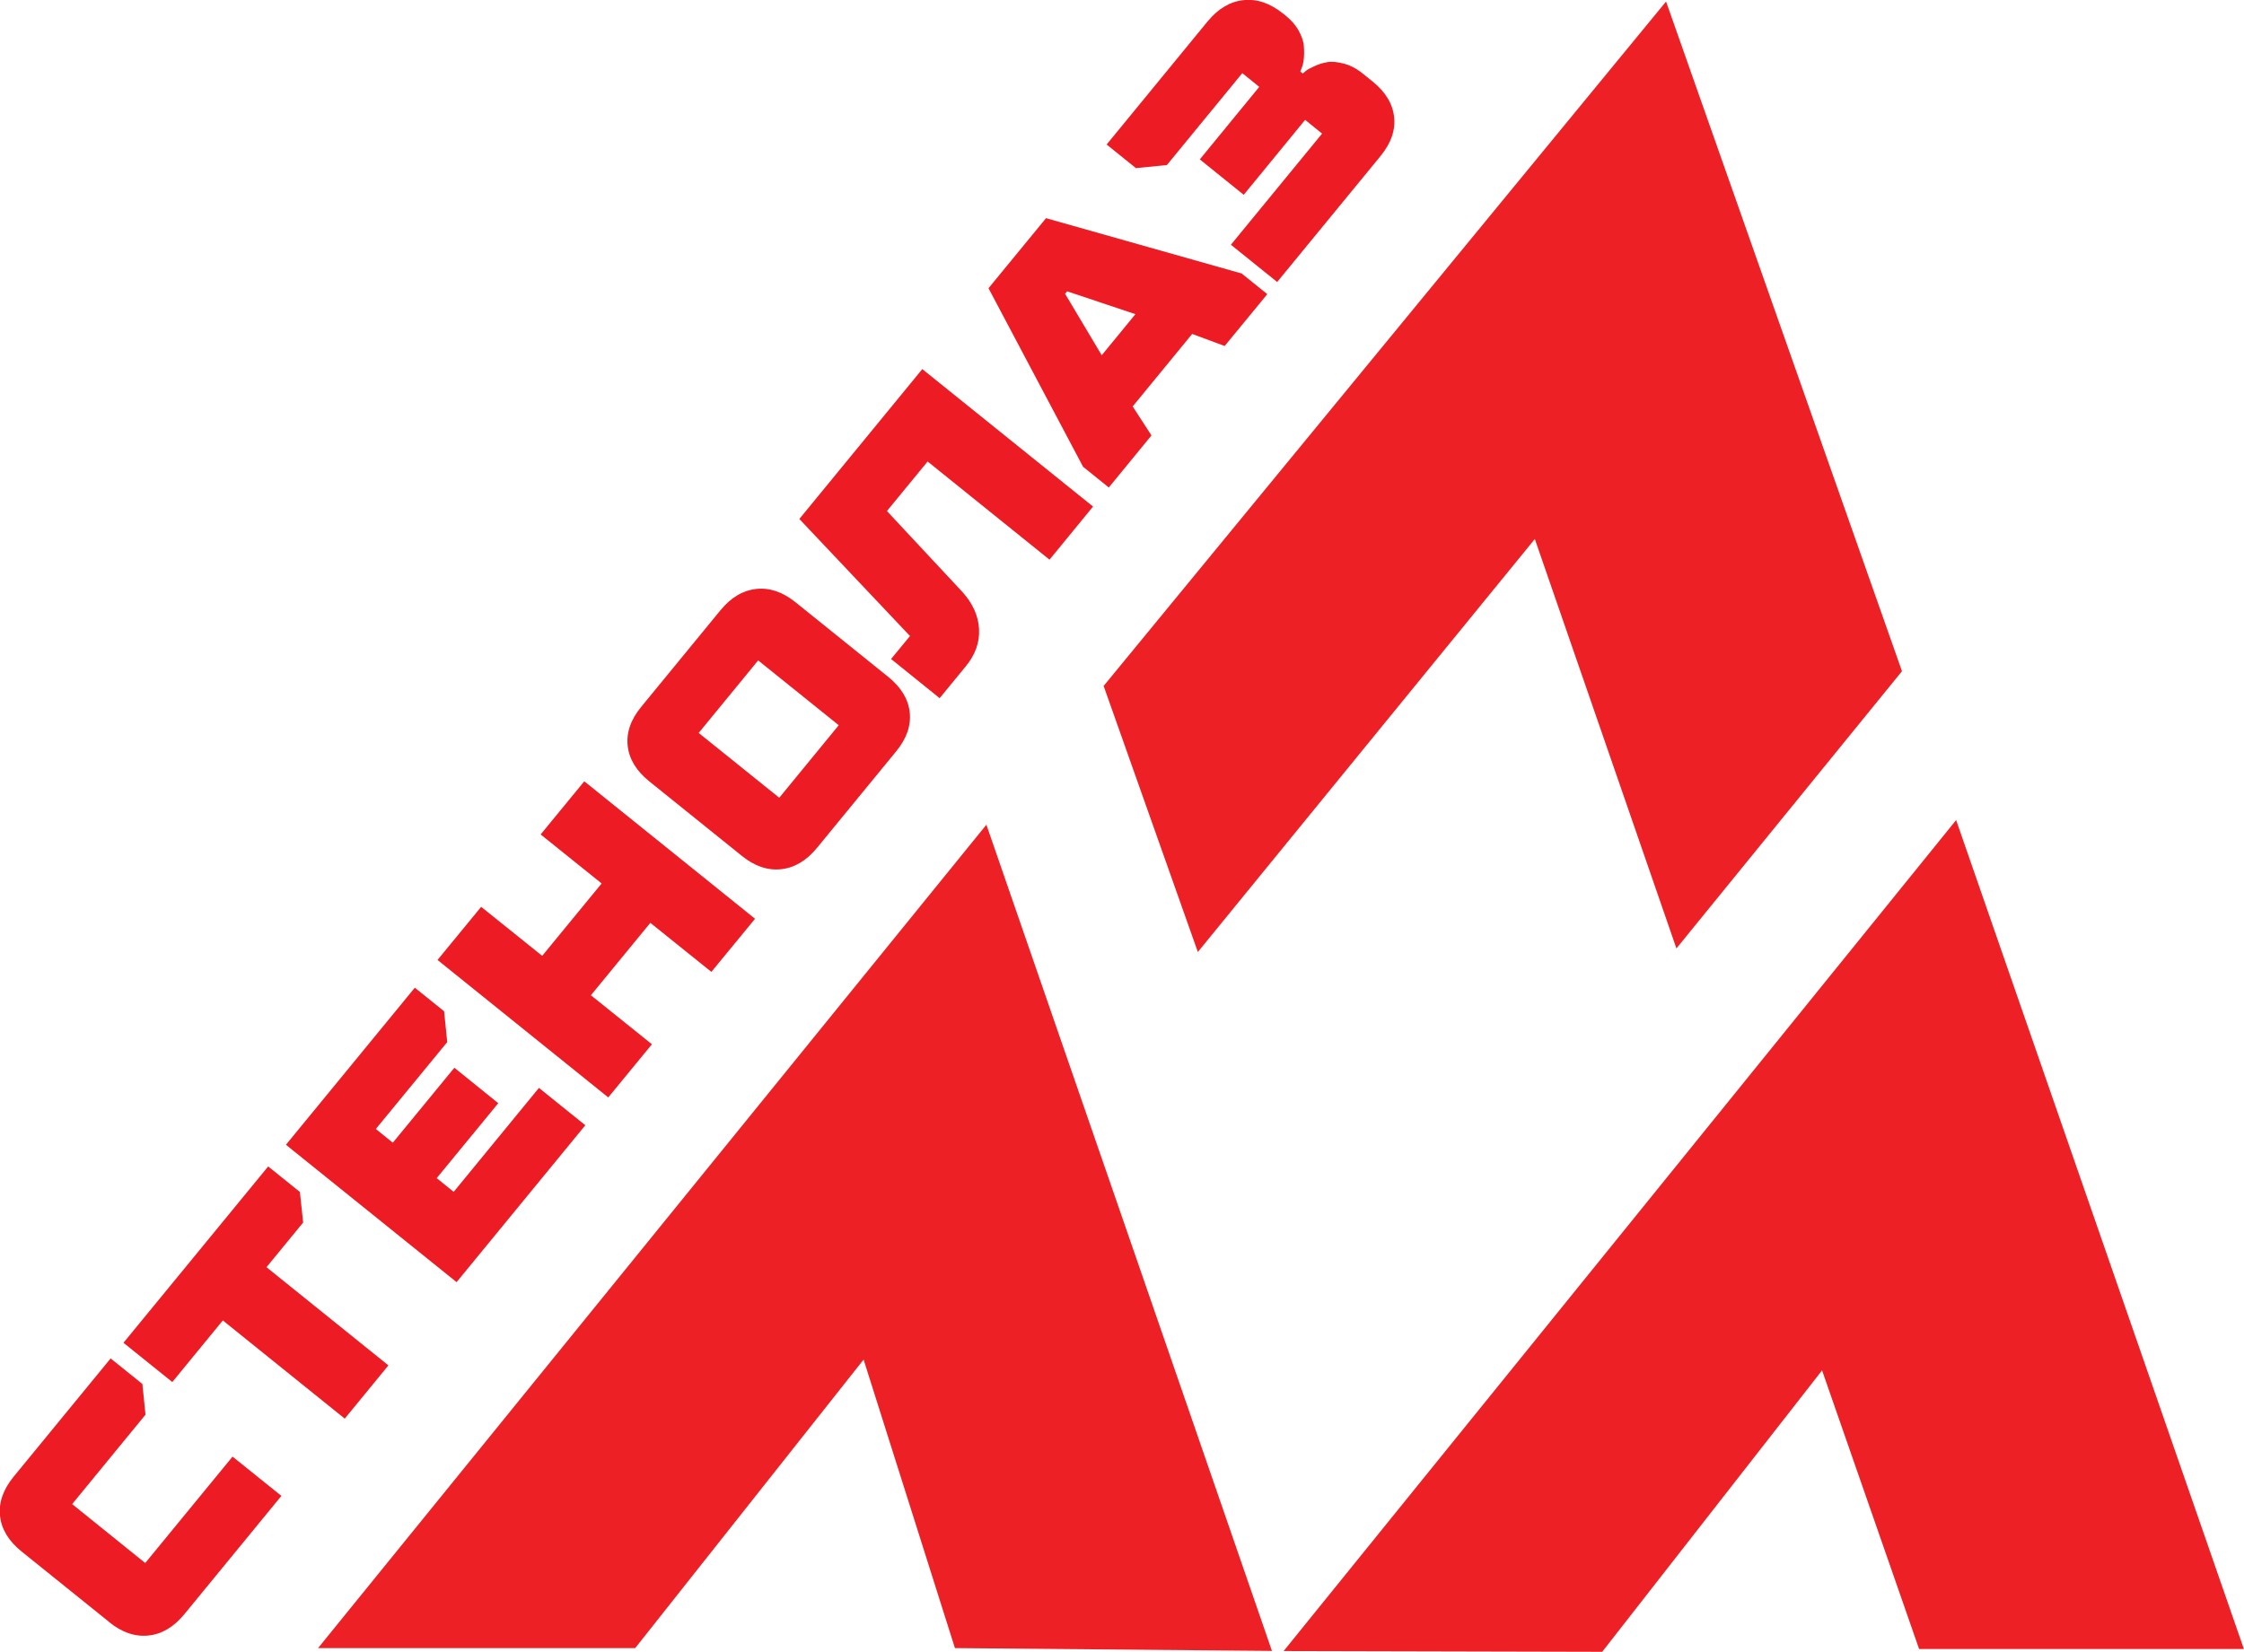 <?xml version="1.0" encoding="UTF-8"?> <svg xmlns="http://www.w3.org/2000/svg" width="91" height="67" viewBox="0 0 91 67" fill="none"><g clip-path="url(#clip0_0_3)"><path fill-rule="evenodd" clip-rule="evenodd" d="M44.746 27.836C52.353 18.58 59.956 9.324 67.563 0.062C70.752 9.116 73.941 18.174 77.13 27.227C74.083 30.975 71.031 34.723 67.983 38.472C66.071 32.938 64.153 27.399 62.241 21.865C57.686 27.451 53.131 33.032 48.576 38.617C47.305 35.02 46.028 31.428 44.757 27.831" fill="#ED2125"></path><path fill-rule="evenodd" clip-rule="evenodd" d="M40.002 33.458C43.864 44.63 47.725 55.797 51.581 66.969C47.294 66.932 43.012 66.891 38.725 66.854C37.491 62.955 36.256 59.051 35.021 55.151C31.932 59.051 28.843 62.955 25.759 66.854H12.898C21.929 55.724 30.965 44.594 39.997 33.458" fill="#ED2125"></path><path fill-rule="evenodd" clip-rule="evenodd" d="M52.059 66.974C56.362 66.984 60.67 66.995 64.973 67.005C67.947 63.2 70.92 59.394 73.889 55.589C75.202 59.358 76.515 63.127 77.824 66.891H90.995C87.107 55.682 83.214 44.474 79.326 33.266C70.237 44.5 61.143 55.74 52.054 66.974" fill="#ED2125"></path><path d="M51.796 11.442L49.916 9.928L53.614 5.419L52.926 4.862L50.436 7.902L48.655 6.466L51.066 3.524L50.378 2.967L47.32 6.695L46.065 6.82L44.877 5.862L48.975 0.864C49.401 0.349 49.884 0.062 50.43 0.005C50.977 -0.052 51.507 0.13 52.033 0.552L52.133 0.63C52.364 0.817 52.542 1.02 52.669 1.249C52.789 1.478 52.863 1.681 52.873 1.864C52.889 2.046 52.889 2.218 52.873 2.379C52.858 2.54 52.826 2.665 52.789 2.749L52.731 2.9L52.831 2.983C52.863 2.957 52.91 2.92 52.958 2.874C53.01 2.827 53.126 2.764 53.299 2.686C53.472 2.603 53.651 2.551 53.835 2.52C54.014 2.488 54.239 2.514 54.502 2.582C54.77 2.655 55.027 2.79 55.274 2.993L55.668 3.311C56.188 3.732 56.477 4.211 56.535 4.748C56.593 5.284 56.409 5.81 55.984 6.33L51.802 11.427L51.796 11.442ZM44.678 14.41L46.044 12.744L43.275 11.817L43.191 11.916L44.678 14.41ZM44.961 19.772L43.921 18.934L40.086 11.692L42.419 8.85L50.352 11.094L51.392 11.932L49.663 14.035L48.345 13.546L45.933 16.487L46.695 17.663L44.967 19.772H44.961ZM38.11 28.325L36.135 26.732L36.902 25.8L32.415 21.052L37.401 14.972L44.326 20.548L42.56 22.703L37.617 18.72L35.967 20.73L39.025 24.009C39.445 24.473 39.671 24.973 39.702 25.509C39.734 26.045 39.555 26.56 39.156 27.039L38.11 28.315V28.325ZM31.601 32.36L34.013 29.418L30.745 26.789L28.333 29.731L31.601 32.36ZM30.077 34.713L26.321 31.688C25.801 31.267 25.512 30.788 25.454 30.251C25.396 29.715 25.58 29.184 26.006 28.669L29.221 24.749C29.647 24.233 30.13 23.947 30.671 23.89C31.212 23.832 31.748 24.015 32.268 24.436L36.025 27.461C36.545 27.883 36.834 28.362 36.892 28.898C36.949 29.434 36.765 29.965 36.34 30.48L33.125 34.401C32.699 34.916 32.216 35.202 31.675 35.259C31.128 35.317 30.598 35.135 30.077 34.713ZM24.666 44.516L17.742 38.94L19.512 36.785L21.987 38.773L24.398 35.837L21.924 33.849L23.694 31.693L30.619 37.269L28.848 39.424L26.373 37.435L23.962 40.372L26.437 42.36L24.666 44.516ZM18.519 52.012L11.595 46.437L16.822 40.065L18.01 41.022L18.136 42.272L15.241 45.796L15.929 46.353L18.425 43.313L20.206 44.75L17.71 47.79L18.398 48.347L21.855 44.13L23.736 45.645L18.509 52.017L18.519 52.012ZM13.98 57.546L9.036 53.563L6.987 56.062L5.007 54.469L10.875 47.316L12.162 48.352L12.293 49.591L10.807 51.403L15.751 55.386L13.98 57.546ZM4.423 65.792L0.867 62.929C0.347 62.507 0.058 62.028 -0 61.492C-0.058 60.956 0.126 60.425 0.546 59.909L4.486 55.104L5.774 56.14L5.9 57.385L2.926 61.013L5.889 63.403L9.43 59.087L11.411 60.68L7.471 65.485C7.045 66 6.562 66.287 6.021 66.344C5.474 66.401 4.944 66.219 4.423 65.797V65.792Z" fill="#ED1C24"></path></g><defs><clipPath id="clip0_0_3"><rect width="91" height="67" fill="white"></rect></clipPath></defs></svg> 
